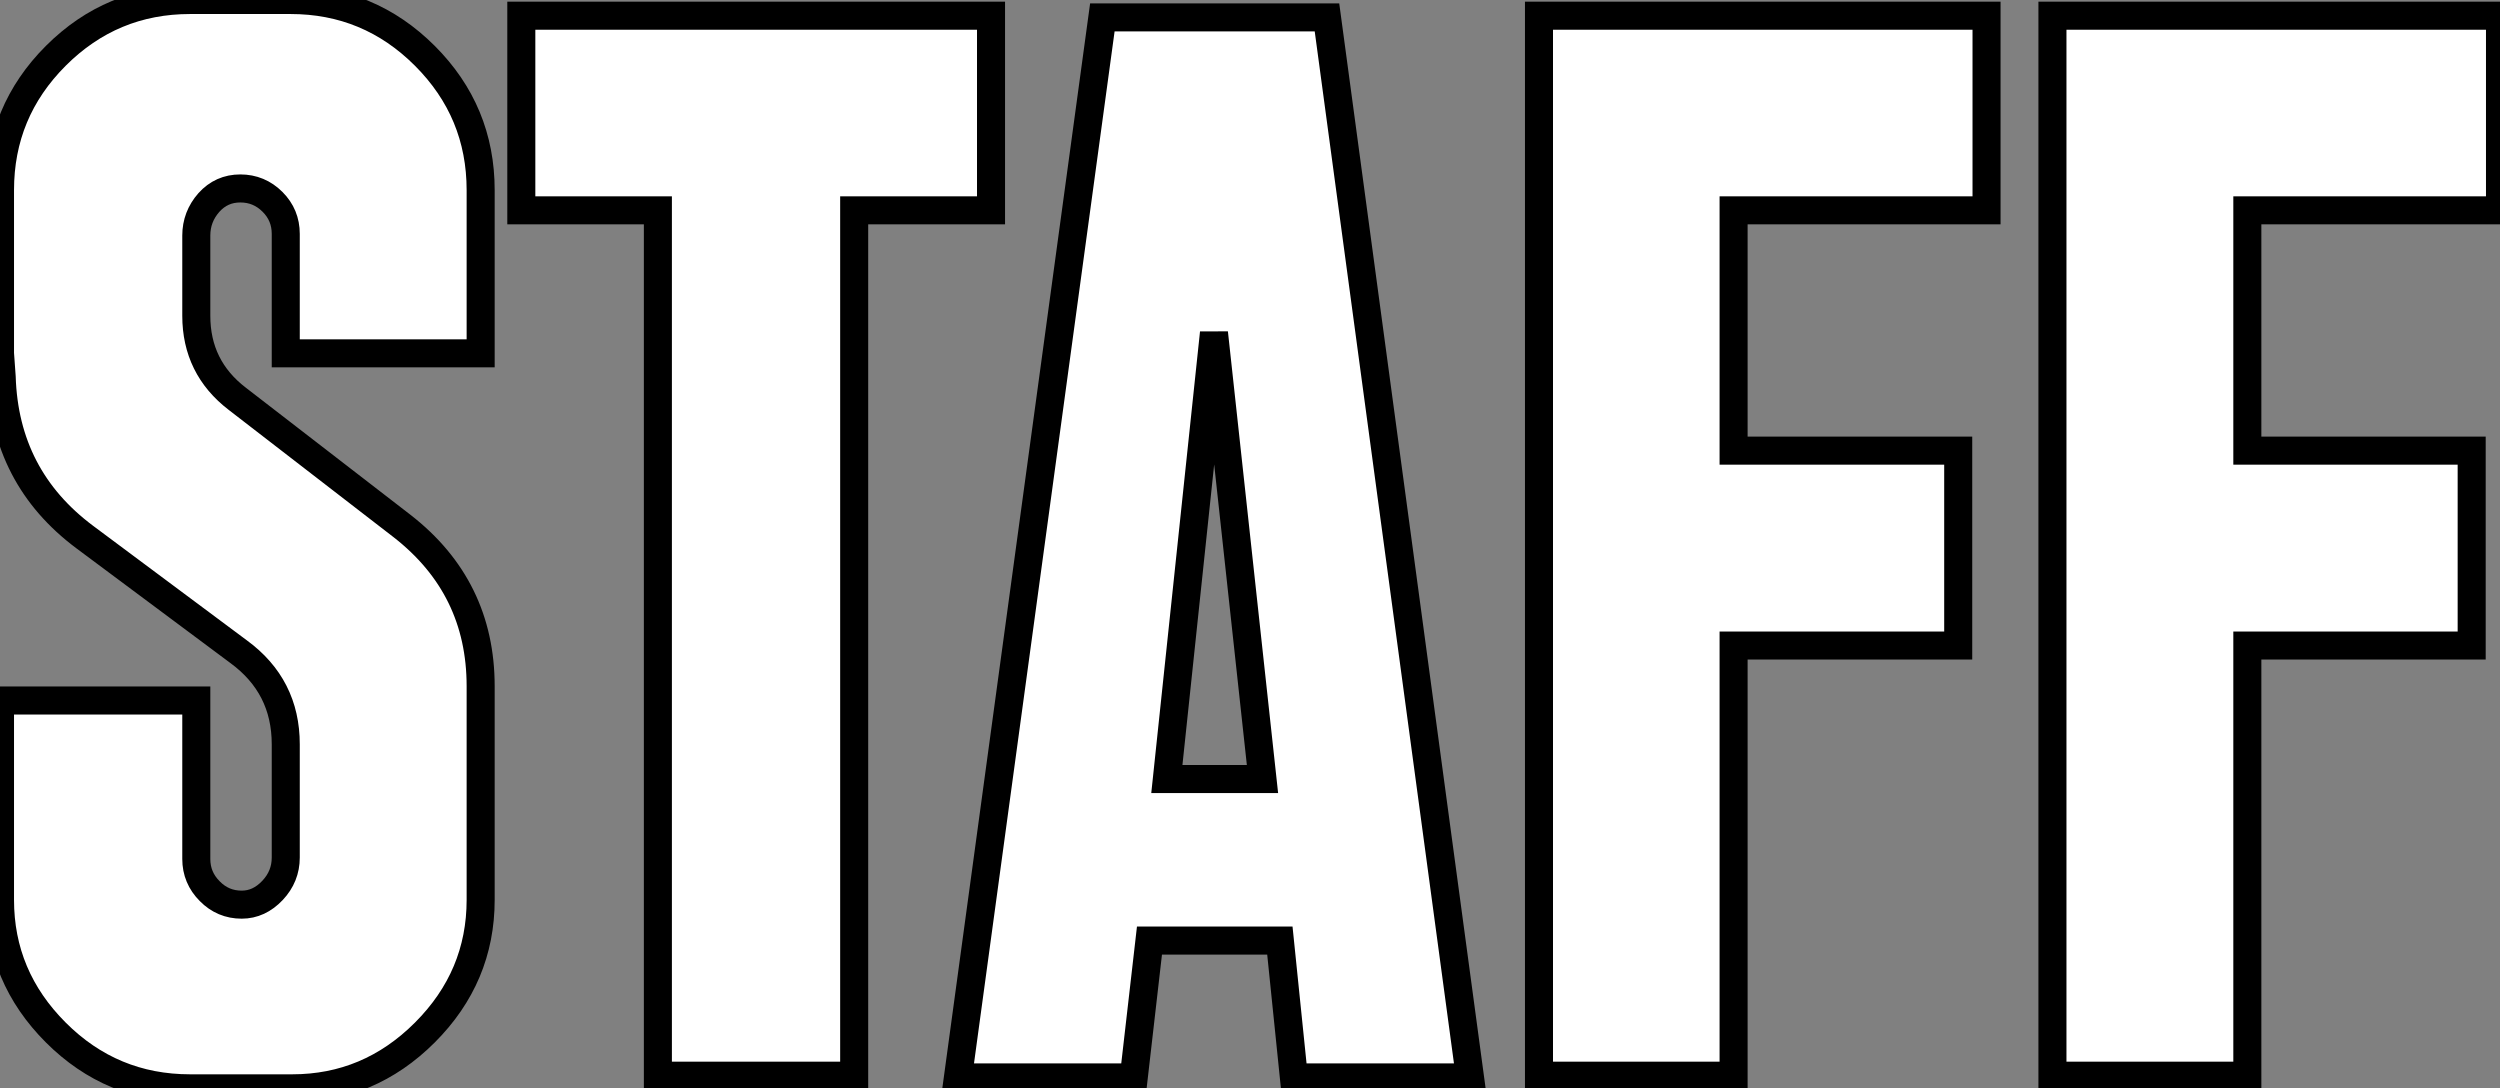 <?xml version="1.0" standalone="no"?>
<svg xmlns="http://www.w3.org/2000/svg" viewBox="1.4 -38.36 89.15 38.81"><rect x="1.4" y="-38.36" width="89.15" height="38.81" fill="#808080" stroke="none"/><path d="M18.54-31.58L18.54-25.76L11.59-25.76L11.59-30.02Q11.59-30.69 11.12-31.16Q10.64-31.64 9.97-31.64L9.97-31.64Q9.30-31.64 8.85-31.14Q8.40-30.63 8.40-29.96L8.40-29.96L8.40-27.10Q8.40-25.26 9.86-24.14L9.86-24.14L15.74-19.60Q18.54-17.42 18.54-13.89L18.54-13.89L18.54-6.27Q18.54-3.53 16.55-1.54Q14.56 0.45 11.82 0.45L11.82 0.45L8.18 0.45Q5.38 0.45 3.39-1.54Q1.40-3.53 1.40-6.27L1.40-6.27L1.40-13.38L8.40-13.38L8.40-7.73Q8.40-7.06 8.88-6.58Q9.35-6.10 10.02-6.10L10.02-6.10Q10.64-6.10 11.12-6.61Q11.59-7.11 11.59-7.78L11.59-7.78L11.59-11.82Q11.59-13.89 9.91-15.12L9.91-15.12L4.42-19.21Q1.57-21.34 1.46-24.92L1.46-24.92L1.40-25.76L1.40-31.58Q1.40-34.38 3.39-36.37Q5.38-38.36 8.18-38.36L8.18-38.36L11.76-38.36Q14.56-38.36 16.55-36.37Q18.54-34.38 18.54-31.58L18.54-31.58ZM19.99-37.80L36.74-37.80L36.74-30.86L31.86-30.86L31.86 0L24.86 0L24.86-30.86L19.99-30.86L19.99-37.80ZM48.72-37.74L53.82 0.06L47.54 0.06L47.04-4.82L42.39-4.82L41.83 0.06L35.56 0.06L40.71-37.74L48.72-37.74ZM44.69-26.49L43.01-10.58L46.42-10.58L44.69-26.49ZM72.24-37.80L72.24-30.86L63.22-30.86L63.22-22.29L71.23-22.29L71.23-15.34L63.22-15.34L63.22 0L56.28 0L56.28-37.80L72.24-37.80ZM90.55-37.80L90.55-30.86L81.54-30.86L81.54-22.29L89.54-22.29L89.54-15.34L81.54-15.34L81.54 0L74.59 0L74.59-37.80L90.55-37.80Z" fill="white" stroke="black" transform="scale(1,1)"/></svg>